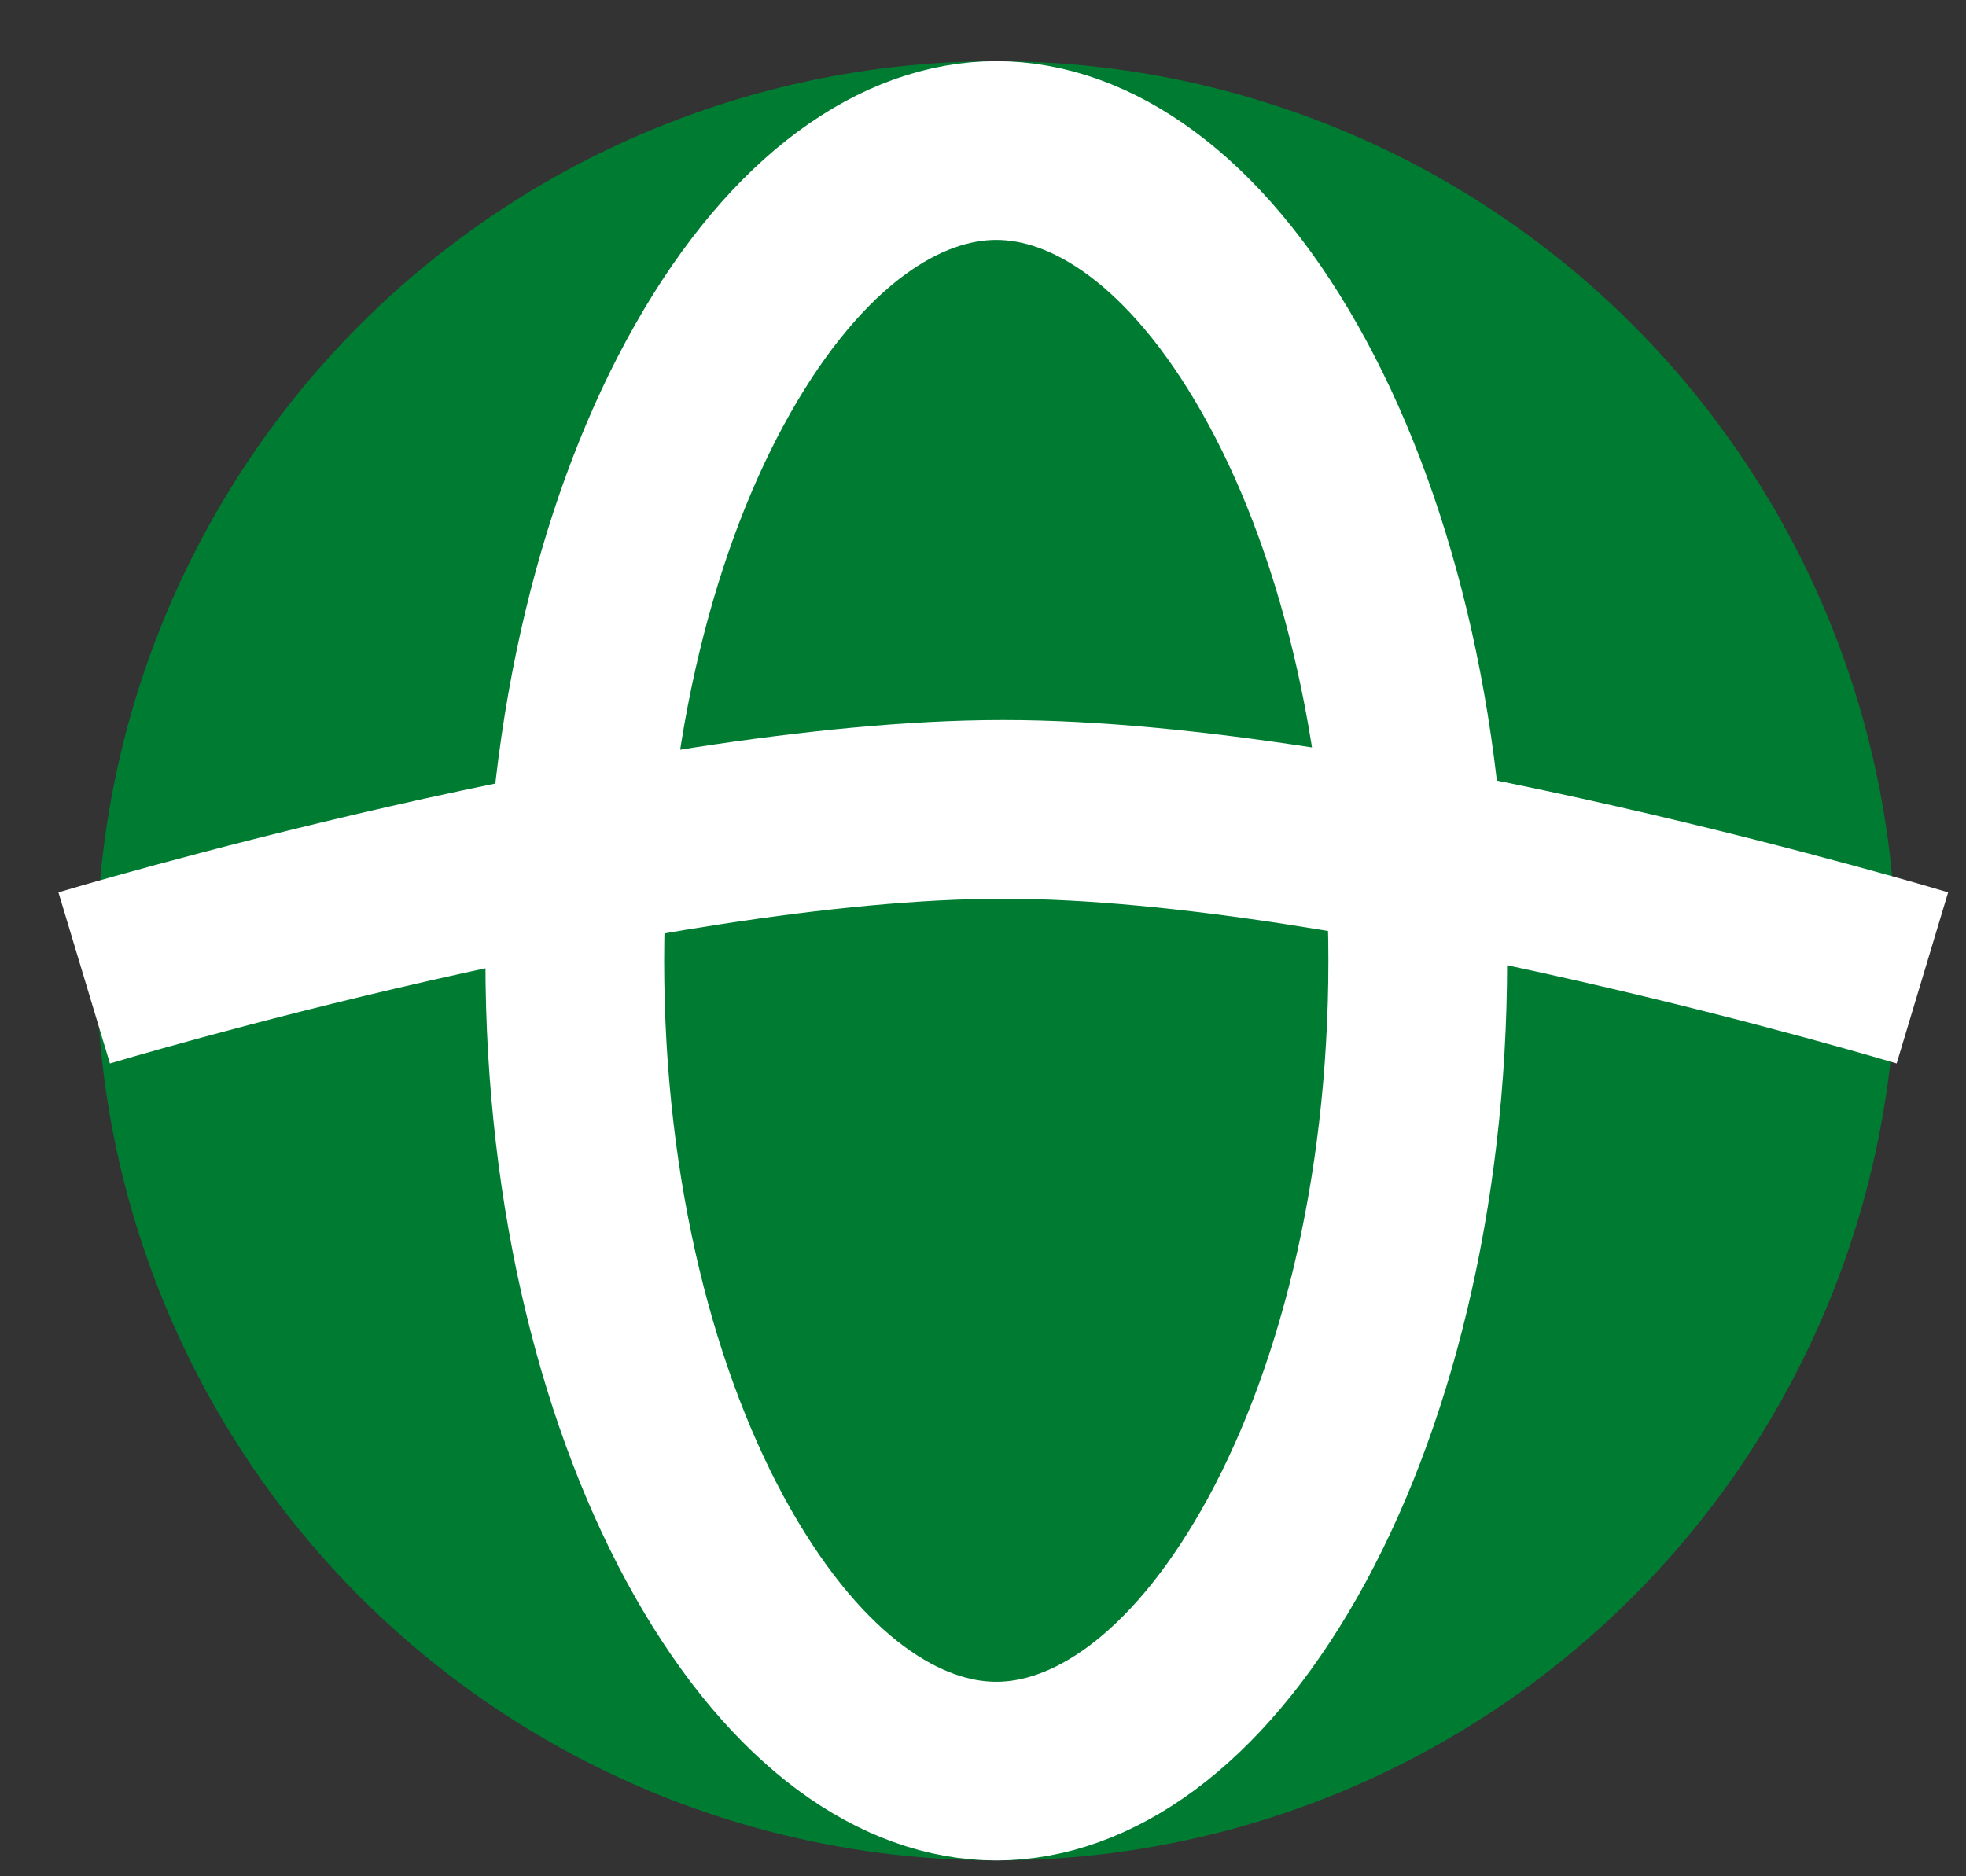 <svg width="22" height="21" viewBox="0 0 22 21" fill="none" xmlns="http://www.w3.org/2000/svg">
<rect x="0" y="0" width="22" height="21" fill="#333333" stroke="none"/>
<circle cx="11.149" cy="10.754" r="10.069" fill="#007C32"/>
<path d="M15.865 10.754C15.865 13.394 15.255 15.734 14.321 17.38C13.37 19.055 12.21 19.823 11.149 19.823C10.087 19.823 8.927 19.055 7.976 17.38C7.041 15.734 6.432 13.394 6.432 10.754C6.432 8.114 7.041 5.774 7.976 4.128C8.927 2.452 10.087 1.685 11.149 1.685C12.21 1.685 13.37 2.452 14.321 4.128C15.255 5.774 15.865 8.114 15.865 10.754Z" stroke="white" stroke-width="2"/>
<path d="M0.942 10.945C0.942 10.945 7.211 9.059 11.227 9.059C15.243 9.059 21.512 10.945 21.512 10.945" stroke="white" stroke-width="2"/>
</svg>
